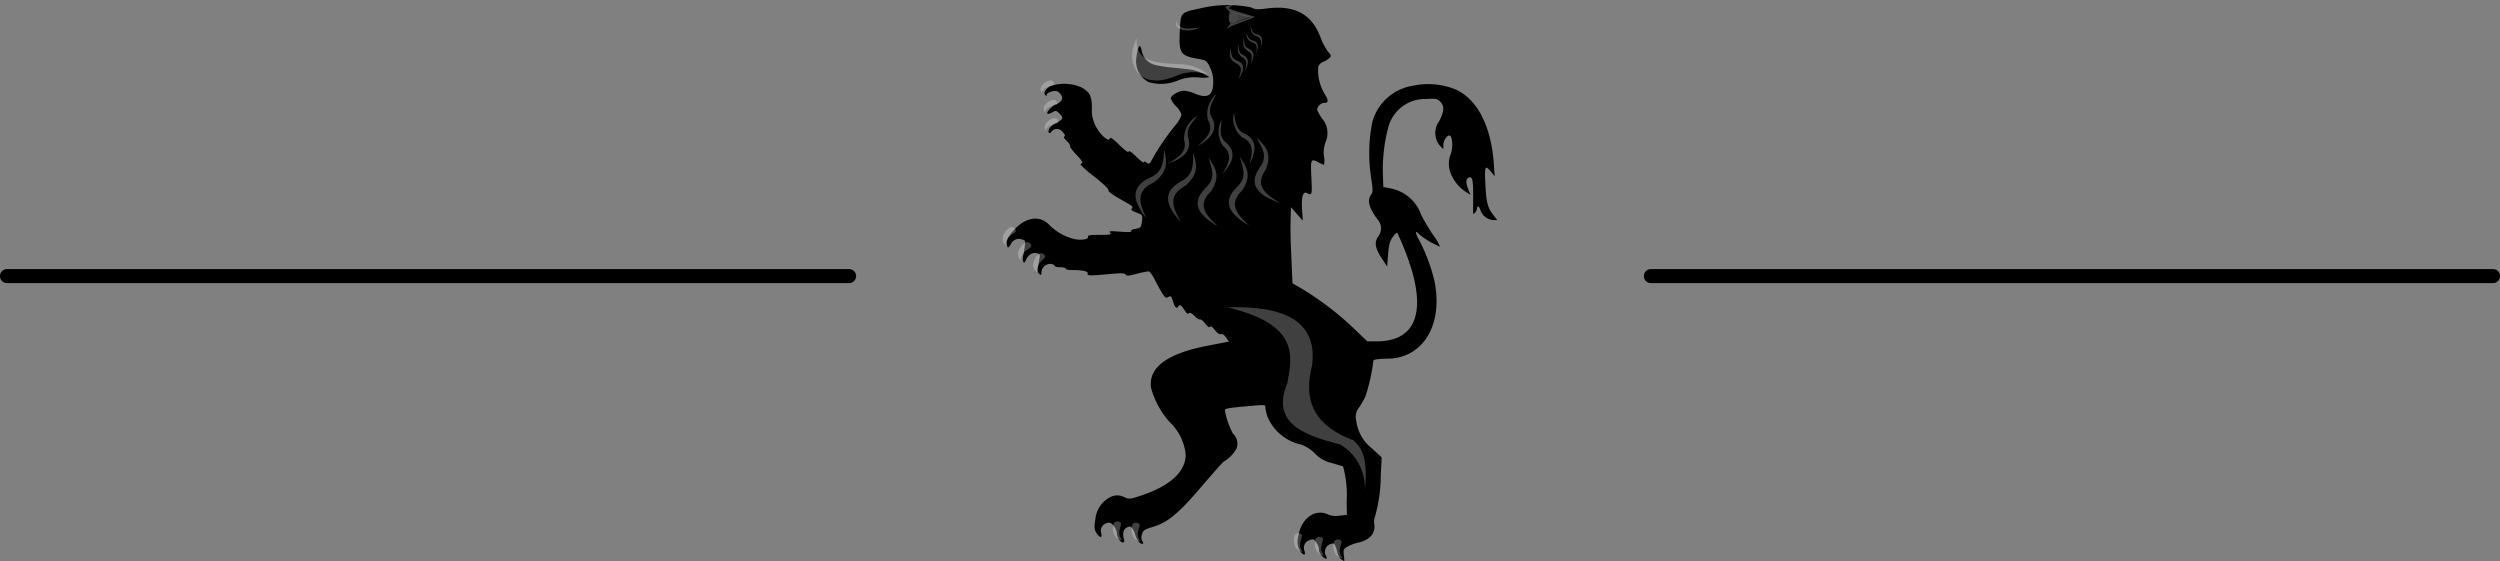 <svg xmlns="http://www.w3.org/2000/svg" width="178.13" height="39.996" viewBox="0 0 178.13 39.996"><rect x="0" y="0" width="178.13" height="39.996" fill="#808080" stroke="none"/><g id="spanbroek-wapen" transform="translate(14188.13 -10149.828)"><g id="layer1" transform="translate(-14220.425 9810.239)"><path id="path5353-6" d="M130.7,382.939a.827.827,0,0,1-.267-.456,2.544,2.544,0,0,0-.161-.516c-.088-.179-.134-.191-.375-.1a.588.588,0,0,0-.285.827c.071.132.073.2.006.2-.153,0-.482-.364-.5-.552a.94.94,0,0,0-.211-.617c-.154-.232-.2-.247-.46-.156a.571.571,0,0,0-.364.772c.085.3-.012.342-.24.114a1.262,1.262,0,0,1-.206-1.117c.172-1.3,1.2-2.053,2.149-1.581a1.475,1.475,0,0,0,.788.072l.528-.057-.019-.913a7.764,7.764,0,0,0-.254-2.544l-.812-.238a2.325,2.325,0,0,1-1.193-.678,2.654,2.654,0,0,0-.98-.634,3.38,3.38,0,0,1-2.392-1.96,3.419,3.419,0,0,1-.162-.682c0-.216.083-.213-1.561-.068-1.034.091-1.321.147-1.321.255a5.462,5.462,0,0,0,.575,1.673.974.974,0,0,1,.255,1.063,2.492,2.492,0,0,1-.906.931c-.038,0-.717.76-1.51,1.689-1.707,2-2.459,2.633-3.517,2.954-.647.2-.712.24-.8.533a.586.586,0,0,0,.022.5c.092.148.087.182-.029.182-.164,0-.394-.321-.483-.672a1.438,1.438,0,0,0-.2-.424c-.114-.154-.175-.167-.371-.077-.258.118-.342.408-.236.814.051.194.034.264-.063.264-.184,0-.43-.379-.434-.67a1.021,1.021,0,0,0-.224-.513c-.179-.219-.269-.258-.479-.205a.572.572,0,0,0-.41.727c.063.313-.034.356-.247.108-.244-.284-.278-.507-.169-1.118a1.954,1.954,0,0,1,.953-1.5,1.079,1.079,0,0,1,1.129-.048c.33.138.394.132,1.126-.108,2.109-.692,3.227-1.711,3.224-2.94a3.654,3.654,0,0,0-1.13-2.3,6.048,6.048,0,0,1-1.336-2.446c-.2-1.465,1.133-2.45,4.07-3.015.571-.11,1.138-.22,1.259-.245l.221-.046-.206-.289c-.134-.188-.262-.271-.365-.238s-.254-.068-.435-.295-.3-.308-.347-.229-.155.007-.331-.224c-.143-.187-.312-.32-.376-.3s-.241-.085-.394-.244c-.2-.208-.31-.261-.395-.191s-.174.006-.328-.242c-.215-.348-.33-.413-.434-.244s-.226.095-.341-.264c-.162-.5-.176-.517-.382-.406-.156.083-.219.043-.415-.268-.127-.2-.367-.634-.532-.963-.2-.389-.359-.6-.468-.6a6.515,6.515,0,0,0-.848.179c-.568.148-.7.155-.769.046s-.274-.114-1.1-.038c-1.43.132-1.664.127-1.6-.033s-.372-.249-1.111-.25c-.251,0-.456-.044-.456-.1s-.173-.1-.384-.1-.384-.039-.384-.086-.114-.114-.253-.149a.641.641,0,0,0-.708.6c0,.2-.02.219-.154.107-.154-.128-.153-.2.019-1.108.05-.263.027-.307-.191-.362-.311-.078-.59.09-.772.466-.117.242-.15.261-.2.12a.863.863,0,0,1,0-.431,6.476,6.476,0,0,0,.116-.667c.045-.37.028-.409-.193-.465a.626.626,0,0,0-.8.326c-.213.316-.216.317-.273.092-.086-.341.077-.666.6-1.208.813-.835,1.8-.93,2.424-.234a3.782,3.782,0,0,0,1.707.975c.495.133,1.113.044,1.038-.15-.041-.106.12-.132.823-.132.77,0,.859-.017.752-.146s-.025-.138.724-.081c.591.045.826.034.781-.038s.08-.127.31-.166c.34-.057.378-.095.432-.417.092-.555.085-.569-.372-.743-.344-.131-.411-.192-.326-.295s.041-.166-.195-.3c-1.229-.69-1.494-.871-1.471-1,.015-.085-.39-.474-.985-.944a8.353,8.353,0,0,1-1.009-.872c0-.04.054-.093.12-.117s-.078-.248-.4-.575c-.284-.292-.491-.571-.46-.621s-.072-.214-.229-.364q-.285-.273-.175-.341c.074-.046.027-.151-.145-.324a.485.485,0,0,0-.8.012c-.156.2-.261-.009-.131-.253a1.321,1.321,0,0,1,.478-.385c.51-.26.549-.364.253-.66-.249-.249-.261-.251-.538-.092-.165.095-.307.124-.34.071-.07-.113.469-.666.648-.666a.528.528,0,0,0,.294-.191.322.322,0,0,0,.053-.435.571.571,0,0,0-.314-.294c-.255-.064-.724.108-.724.265,0,.085-.029.089-.1.013-.15-.15.043-.473.391-.653a3.108,3.108,0,0,1,2.113.071c.661.338.818.624.82,1.5a2.359,2.359,0,0,0,.272,1.292c.3.616.946,1.176,1.009.877.025-.116.2,0,.66.454.416.406.643.569.674.483s.218.038.565.381c.284.281.517.456.517.388,0-.093.048-.088.2.019.192.135.215.116.484-.4a16.57,16.57,0,0,1,1.569-2.264,2.279,2.279,0,0,0,.434-.747,1.49,1.49,0,0,0-.384-.6,1.593,1.593,0,0,1-.384-.566c0-.207.586-.549.94-.549a2.4,2.4,0,0,1,.741.192c.945.405,1.346.166,1.344-.8a2.158,2.158,0,0,0-.24-1.071c-.239-.479-.24-.481-.886-.6-1.226-.22-1.331-.386-1.253-1.977.066-1.347.032-1.31,1.483-1.615a8.322,8.322,0,0,1,3.612-.059c.276.149.409.158,1.127.068,1.976-.246,3.168.4,3.8,2.048a4.225,4.225,0,0,0,.547,1.046c.21.222.227.283.119.414a1.4,1.4,0,0,1-.444.285.592.592,0,0,0-.382.394,3.232,3.232,0,0,0,.441,1.876c.309.5.308.662,0,.662-.267,0-.58.342-.5.55a3.8,3.8,0,0,0,.323.556,1.586,1.586,0,0,1,.274,1.657,2.171,2.171,0,0,0-.125,1.1,1.223,1.223,0,0,1,0,.555,2.532,2.532,0,0,1-.447-.2c-.5-.254-.518-.2-.448,1.213.055,1.126.036,1.187-.322,1-.284-.152-.407.273-.346,1.2l.05.766-.421-.478-.421-.478-.022.817c-.024.911-.019,1.171.069,3.189l.061,1.412.687.4a21.437,21.437,0,0,1,3.847,2.976l.8.762h.666c2.572,0,3.455-1.775,2.507-5.043a19.824,19.824,0,0,0-1.033-2.673c-.078-.08-.388.3-.532.656a5.344,5.344,0,0,0-.137.961l-.058.768-.407-.615c-.462-.7-.525-1.15-.215-1.546a.953.953,0,0,0-.086-1.22c-.6-.833-.727-1.324-.437-1.737.136-.194.135-.314-.011-1.294a11.388,11.388,0,0,1,.086-3.83,3.557,3.557,0,0,1,2.9-2.639,5.165,5.165,0,0,1,3.151.309c1.506.764,2.44,2.649,2.62,5.284l.058.852-.256-.312c-.426-.52-.469-.428-.406.865.064,1.319.159,1.689.565,2.21l.281.36H141.5a1.045,1.045,0,0,1-.895-.736c-.06-.239-.228-.312-.228-.1a.676.676,0,0,1-.145.312c-.133.171-.145.126-.137-.534.021-1.838-.019-2.08-.326-1.962-.2.077-.2.392-.008.862l.152.364-.272-.173a2.724,2.724,0,0,1-1.042-1.146,1.856,1.856,0,0,1-.09-1.608c.153-.428.12-1.177-.056-1.286s-.478.328-.478.647v.31l-.253-.253a1.426,1.426,0,0,1-.044-1.745c.365-.691.383-1.1.061-1.4-.215-.2-.3-.218-1-.177a2.707,2.707,0,0,0-2.695,2.05,11.6,11.6,0,0,0-.377,3.307l.03.909.528.107a2.877,2.877,0,0,1,2.171,1.891,15.1,15.1,0,0,0,.87,1.456,3.384,3.384,0,0,1,.472.805,5.84,5.84,0,0,1-1.491-.885c-.277-.333-.293-.118-.027.355a12.657,12.657,0,0,1,1.121,2.974c.495,2.425-.262,4.471-1.936,5.238a3.47,3.47,0,0,1-1.486.294c-.856.041-.942.063-.942.234a13.236,13.236,0,0,1-.552,2.453,6.845,6.845,0,0,1-.442.778,1.033,1.033,0,0,0-.217.94,2.965,2.965,0,0,0,1.141,2.007l.675.625-.066,1.271a10.928,10.928,0,0,1-.395,2.889,1.177,1.177,0,0,0-.076.565c.124.648-.294,1.156-1.1,1.336a3.287,3.287,0,0,0-.808.3c-.28.17-.3.212-.252.609a3.1,3.1,0,0,1,.033.427,2.243,2.243,0,0,1-.221-.144Zm-13.726-34a1.689,1.689,0,0,1-.864-1.8c.112-.846.278-1.013.379-.381a1.3,1.3,0,0,0,1,.968,10.447,10.447,0,0,0,1.318.192c.528.049,1.112.119,1.3.156a3.8,3.8,0,0,1,1.193.506,2.242,2.242,0,0,1-.756.028,3.079,3.079,0,0,0-1.486.216,3.116,3.116,0,0,1-2.081.113Z" transform="translate(-2.838 -3.498)"></path><path id="path3883-4-7" d="M128.11,432.132a1.22,1.22,0,0,1-.229-.539c-.011-.108-.017-.121-.081-.16a.418.418,0,0,1-.181-.249c-.012-.074-.009-.074-.192.018a1.717,1.717,0,0,1-.252.1c-.122.034-.134.043-.174.129a1.134,1.134,0,0,0-.044.537.681.681,0,0,1,.009.155.729.729,0,0,1-.137-.149,1.168,1.168,0,0,1-.26-.554c-.02-.121-.029-.139-.086-.171a.709.709,0,0,1-.262-.316c-.025-.071-.042-.095-.062-.085a2.051,2.051,0,0,1-.4.128l-.205.049-.061.121a.862.862,0,0,0-.091.538c.013.281.009.283-.156.067a1.042,1.042,0,0,1-.209-.886,2.2,2.2,0,0,0,.047-.352,1.766,1.766,0,0,1,.881-1.378,1.124,1.124,0,0,1,.593-.181,1.257,1.257,0,0,1,.784.209l.127.075.564-.058c.31-.032.567-.061.57-.065s-.186-2.961-.213-3.29c-.01-.126-.015-.137-.061-.147a4.84,4.84,0,0,1-1.561-.482,2.571,2.571,0,0,1-.742-.666l-.2-.244-.178-.044a5.641,5.641,0,0,1-1.742-.732,2.6,2.6,0,0,1-1.2-2.031c-.01-.133-.022-.246-.026-.25s-2.69.269-2.842.293l-.078.012.221.789c.192.684.228.795.273.835.029.026.108.113.175.193a.985.985,0,0,1,.143,1.3,2.184,2.184,0,0,1-.729.622l-.239.145-1.384,1.623-1.384,1.623-.55.436-.653.519a2.174,2.174,0,0,1-.971.37,1.593,1.593,0,0,0-.322.088c-.049.025-.161.072-.249.1-.149.054-.163.064-.212.157a.874.874,0,0,0-.086.505c.007.1.017.205.023.236s-.016.025-.122-.1a1.176,1.176,0,0,1-.28-.574c-.022-.145-.032-.171-.064-.171a.261.261,0,0,1-.09-.066.411.411,0,0,1-.116-.228c-.009-.035-.025-.031-.156.036a1.615,1.615,0,0,1-.248.1c-.165.044-.19.066-.229.2a.973.973,0,0,0-.026.372l.01.25-.073-.069a1.187,1.187,0,0,1-.325-.643c-.012-.1-.018-.112-.11-.174a.6.6,0,0,1-.238-.3c-.02-.064-.032-.079-.062-.069l-.213.068a2.113,2.113,0,0,1-.277.071c-.1.014-.1.019-.165.128a.957.957,0,0,0-.1.6,1.778,1.778,0,0,1,.015.205.988.988,0,0,1-.13-.135,1.045,1.045,0,0,1-.245-.939,1.638,1.638,0,0,0,.036-.308,1.8,1.8,0,0,1,.792-1.356,1.283,1.283,0,0,1,1.436-.051l.159.092.532-.151a5.349,5.349,0,0,0,3.292-2.073,2.078,2.078,0,0,0,.065-1.852,3.675,3.675,0,0,0-.763-1.149,9.128,9.128,0,0,1-1.108-1.493,3.792,3.792,0,0,1-.328-.711,2.111,2.111,0,0,1-.14-.827,1.357,1.357,0,0,1,.049-.461,2.313,2.313,0,0,1,1.088-1.3,10.993,10.993,0,0,1,3.946-1.16c.18-.025.358-.052.4-.059l.071-.013-.067-.144a3.119,3.119,0,0,0-.318-.493c-.02-.026-.045-.016-.158.061-.074.05-.136.092-.14.092s-.129-.16-.28-.355-.28-.355-.286-.355a.487.487,0,0,0-.077.111.5.5,0,0,1-.077.111c-.007,0-.132-.154-.279-.344s-.271-.344-.277-.344a.409.409,0,0,0-.059.1l-.049.1-.259-.284-.331-.363-.071-.079-.059.088c-.033.048-.077.112-.1.142l-.039.054-.258-.4-.258-.4-.164.194c-.159.188-.164.192-.181.14-.035-.11-.325-.921-.332-.93a.991.991,0,0,0-.195.1l-.187.11-.037-.055a12.349,12.349,0,0,1-.932-1.64,2.87,2.87,0,0,0-.145-.292c-.006,0-.383.095-.837.211l-.833.211a.674.674,0,0,1-.031-.124.338.338,0,0,0-.045-.133c-.011,0-.639.044-1.4.109s-1.376.108-1.376.1a1.3,1.3,0,0,1,.068-.173.8.8,0,0,0,.061-.162s-.368-.02-.81-.035-.805-.031-.809-.035a.191.191,0,0,1,.013-.074c.023-.077.029-.073-.176-.114a1.981,1.981,0,0,0-.4-.017c-.145.005-.264.008-.264.006s.013-.041.029-.086a.215.215,0,0,0,.018-.1c-.006-.012-.046-.021-.089-.021a2.42,2.42,0,0,1-.285-.037l-.207-.037-.117.074a1.184,1.184,0,0,0-.383.441.515.515,0,0,1-.085.136,1.142,1.142,0,0,1-.04-.378,1.064,1.064,0,0,1,.116-.432c.055-.1.057-.114.031-.167a.381.381,0,0,1-.005-.337c.011-.031-.013-.037-.18-.049a1.538,1.538,0,0,1-.293-.047c-.095-.031-.1-.031-.175.012a1.241,1.241,0,0,0-.356.419l-.095.167-.022-.155a1.182,1.182,0,0,1,.127-.73c.023-.036.021-.053-.018-.144a.442.442,0,0,1-.037-.247c0-.079.011-.159.015-.176s-.029-.039-.142-.06a2.271,2.271,0,0,1-.28-.076.29.29,0,0,0-.342.026,1.17,1.17,0,0,0-.41.453l-.085.155-.015-.067a1.165,1.165,0,0,1,.072-.726,1.152,1.152,0,0,1,.3-.375.49.49,0,0,0,.123-.147,1.826,1.826,0,0,1,.791-.615,1.618,1.618,0,0,1,1.525.073,1.461,1.461,0,0,1,.421.532l.045.1.541.255a4.344,4.344,0,0,0,.9.351l.354.1.386-.059a3.638,3.638,0,0,0,.4-.073c.006-.008-.043-.067-.111-.132a1.567,1.567,0,0,1-.122-.125s.43,0,.956.006l.956.013-.176-.141c-.1-.084-.164-.144-.146-.148s.357.014.756.039.766.046.815.046h.089l-.108-.105-.108-.105.12-.014c.066-.008.268-.021.449-.03l.329-.016.012-.225c.007-.124.025-.339.04-.478a1.219,1.219,0,0,0,.013-.27c-.008-.009-.208-.089-.444-.177s-.432-.163-.436-.168a.729.729,0,0,1,.135-.115,1.063,1.063,0,0,0,.142-.117c0-.006-.428-.245-.951-.531s-.952-.529-.952-.54a.5.5,0,0,1,.067-.118.256.256,0,0,0,.056-.118c-.006-.011-.485-.394-1.065-.85s-1.054-.836-1.055-.843a.8.8,0,0,1,.172-.076,1.493,1.493,0,0,0,.184-.076c.006-.007-.237-.267-.54-.578l-.552-.565.064-.031a.479.479,0,0,0,.072-.039c.025-.028-.179-.278-.356-.434l-.2-.182.088-.04a.1.1,0,1,0,0-.2c-.061-.077-.137-.176-.17-.22a.2.2,0,0,0-.168-.1,1.366,1.366,0,0,0-.61.046,1.62,1.62,0,0,1-.209.053,2.009,2.009,0,0,1,.256-.309,1.4,1.4,0,0,1,.518-.263c.016,0,.047-.042.068-.094a.3.3,0,0,1,.152-.164l.113-.07-.081-.081a1.4,1.4,0,0,1-.166-.223c-.084-.14-.087-.143-.19-.158a1.4,1.4,0,0,0-.565.067,1.161,1.161,0,0,1-.182.047,1.572,1.572,0,0,1,.145-.178,1.232,1.232,0,0,1,.555-.374c.09-.027.1-.04.154-.143a.568.568,0,0,1,.242-.261c.036-.021.068-.042.072-.045a.934.934,0,0,0-.089-.155,2.158,2.158,0,0,1-.141-.256c-.045-.106-.046-.107-.189-.145a1.352,1.352,0,0,0-.7.044,1.158,1.158,0,0,1-.182.049,1.567,1.567,0,0,1,.145-.178,1.1,1.1,0,0,1,.885-.415,1.939,1.939,0,0,0,.354-.035,1.957,1.957,0,0,1,1.153.188,1.39,1.39,0,0,1,.836.993,1.31,1.31,0,0,1-.114.711c-.022.063-.011.1.159.595a3.652,3.652,0,0,0,.355.83l.173.3.333.23c.183.126.339.23.347.23a.435.435,0,0,0,.014-.154.522.522,0,0,1,.015-.165c.008-.006.309.277.667.629.723.71.677.684.646.378a1.58,1.58,0,0,1-.013-.172s.255.265.562.6l.558.6.009-.159.009-.159.5.424.5.424.037-.062c.021-.034.15-.23.288-.435l.25-.373.328,0c.18,0,1.715-.033,3.411-.072l3.083-.071.2.533c.11.293,1.985.727,1.923,1.956l-.141,2.8.079,1.826c.043,1,.083,1.83.087,1.835s.138.077.3.159a21.266,21.266,0,0,1,4.748,3.682l.316.312.271.018a5.122,5.122,0,0,0,1.5-.137,2.24,2.24,0,0,0,1.541-1.3c.42-1,.3-2.476-.353-4.381-.146-.425-.5-1.288-.719-1.764-.161-.347-.14-.339-.3-.118a2.631,2.631,0,0,0-.462,1.01,4.44,4.44,0,0,0-.038,1.159c.02.189.02.233,0,.214-.055-.055-.51-.7-.617-.881a1.176,1.176,0,0,1-.23-1.051,1.76,1.76,0,0,1,.19-.281.748.748,0,0,0,.228-.538.917.917,0,0,0-.267-.643,4.069,4.069,0,0,1-.557-.865.744.744,0,0,1-.087-.422.658.658,0,0,1,.056-.345,1.384,1.384,0,0,1,.162-.265l.106-.133-.073-.379c-.085-.444-.17-1.025-.217-1.479a14.5,14.5,0,0,1,0-2.015,4.571,4.571,0,0,1,.977-2.519,3,3,0,0,1,.847-.711,4.381,4.381,0,0,1,1.67-.529,7.088,7.088,0,0,1,1.353-.013,4.157,4.157,0,0,1,2.2.923,4.6,4.6,0,0,1,.7.8,8.562,8.562,0,0,1,1.167,3.978,8.663,8.663,0,0,1,.061.874.08.08,0,0,1-.048.042c-.032.01-.056-.02-.142-.176a2.249,2.249,0,0,0-.195-.3,1.19,1.19,0,0,0-.351-.288,7.626,7.626,0,0,0,.015,1.388,4.24,4.24,0,0,0,.319,1.737,1.673,1.673,0,0,0,.412.51c.162.124.168.171.025.209a1.066,1.066,0,0,1-.286.016.553.553,0,0,1-.327-.092,1.338,1.338,0,0,1-.595-.914l-.023-.089-.145.361c-.108.268-.154.361-.179.361-.076,0-.078-.015-.049-.433.019-.278.025-.578.019-.988a5.4,5.4,0,0,0-.1-1.163l-.031-.153-.111.012a.312.312,0,0,0-.289.391,2.091,2.091,0,0,0,.193.619,2.565,2.565,0,0,1,.108.272,4.937,4.937,0,0,1-.583-.365,2.546,2.546,0,0,1-.993-1.89,1.5,1.5,0,0,1,.148-.645,1.353,1.353,0,0,0,.146-.706,2.467,2.467,0,0,0-.143-.664c-.008-.01-.07,0-.139.031a.579.579,0,0,0-.326.317,1.351,1.351,0,0,0-.073.53.477.477,0,0,1,0,.128,1.445,1.445,0,0,1-.133-.119,1.159,1.159,0,0,1-.433-.935,2.105,2.105,0,0,1,.376-1.118,1.066,1.066,0,0,0,.232-.9.53.53,0,0,0-.138-.255c-.2-.242-.341-.285-.928-.288a2.727,2.727,0,0,0-2.806,1.822,7.3,7.3,0,0,0-.432,2.285c-.023.366-.013,2.073.012,2.2l.011.058.274.014a2.385,2.385,0,0,1,1.745.814,2.742,2.742,0,0,1,.5.8,8.568,8.568,0,0,0,1.2,2c.38.522.384.529.355.582l-.029.054-.1-.045-.218-.1a5.948,5.948,0,0,1-1.414-.958l-.159-.146.141.243a11.372,11.372,0,0,1,1.384,3.563,5.522,5.522,0,0,1,.113,1.31,4.368,4.368,0,0,1-.1,1.166,3.528,3.528,0,0,1-2.535,2.829,4.56,4.56,0,0,1-1.633.085.838.838,0,0,0-.217-.019,1.735,1.735,0,0,0-.034.247c-.032.341-.125.944-.2,1.288a6.275,6.275,0,0,1-.561,1.632,3.316,3.316,0,0,1-.392.555c-.06.054-.06.058-.073.294a2.727,2.727,0,0,0,.663,2,4.4,4.4,0,0,0,.936.816c.216.148.219.152.219.231,0,.044-.013.385-.028.757-.089,2.164-.22,3.117-.494,3.582l-.072.122.035.151c.2.854-.24,1.367-1.327,1.554a1.379,1.379,0,0,0-.249.058c-.019.012-.132.06-.252.106-.2.077-.222.092-.269.17a.915.915,0,0,0-.094.533c.017.16.016.163-.025.163-.024,0-.076-.042-.126-.1Z" transform="translate(-0.511 -53.094)" fill="none"></path><path id="path4743-9-3-0-2" d="M212.163,354.947c-.075-.085-.388-.462-.7-.838l-.558-.683.019.455c.03.716-.106.777-.586.263a2.151,2.151,0,0,0-.467-.425,2.341,2.341,0,0,0-.187.679,2.145,2.145,0,0,1-.194.68,2.077,2.077,0,0,1-.432-.537l-.365-.55-.13.345a.773.773,0,0,0-.041.558c.049.117.127.3.173.407.08.186.063.186-.426-.012a7.791,7.791,0,0,1-1.094-.588c-.483-.316-.579-.351-.553-.2a4.443,4.443,0,0,1-.044,1.2c-.081.212-1.175-.241-1.3-.54-.056-.13-.229-.5-.386-.818l-.284-.583-.124.338c-.568,1.544-.526,1.478-.955,1.531l-.392.048-.45-1.035a10.205,10.205,0,0,0-.511-1.077c-.094-.066-.728.809-.834,1.15l-.095.306-.2-.544a3.834,3.834,0,0,1-.11-2.363,9.021,9.021,0,0,1,1.734-3.249c.394-.464.77-.935.836-1.048.188-.323.075-.665-.336-1.019a2.11,2.11,0,0,1-.379-.38c-.054-.305.62-.74,1.1-.708a2.282,2.282,0,0,1,.671.243c.555.292.816.308,1.064.064a1.861,1.861,0,0,0-.016-2.049c-.2-.406-.237-.435-.594-.461-1.047-.075-1.454-.3-1.553-.862a2.307,2.307,0,0,1,.011-.735,3.435,3.435,0,0,0,.026-.864c-.08-.783.026-.883,1.21-1.143,1.848-.406,3.523-.42,4.011-.033.155.123.3.126.871.018a3.451,3.451,0,0,1,2.97.567,3.046,3.046,0,0,1,1.009,1.577,1.627,1.627,0,0,0,.606,1.034c.085.05.161.124.169.166.022.125-.429.44-.706.492-.226.042-.263.094-.29.4a2.893,2.893,0,0,0,.492,1.891c.366.5.352.548-.191.65-.232.044-.309.108-.355.3-.05.206-.006.31.308.725a1.508,1.508,0,0,1,.381,1.5,1.681,1.681,0,0,0-.188,1.375c.157.556.064.617-.451.3a1.678,1.678,0,0,0-.392-.2,4.5,4.5,0,0,0-.071,1.784l.084.79-.319-.121-.319-.121-.079.266a3.684,3.684,0,0,0,.017,1.58c.114.3.085.328-.105.112Zm-7.35-10.21a4.59,4.59,0,0,0-1.661.2c-1.182.278-1.552.275-2.054-.022a1.374,1.374,0,0,1-.687-.893,1.779,1.779,0,0,1,.19-1.039c.075-.092.108-.055.154.176.133.671.665.9,2.443,1.056a4.862,4.862,0,0,1,2.1.443c.1.078.162.139.142.136S205.137,344.766,204.813,344.737Z" transform="translate(-87.378)" fill="none"></path><path id="path9095-2-0-1-6-0-2-4-8-8-9-2" d="M272.289,455.7c.167.723.617,1.432-.234,2.209-1.1,1.1-.415,1.954.912,2.715-1.1-.979-1.395-1.632-.493-2.521C273.277,456.888,272.607,456.285,272.289,455.7Z" transform="translate(-151.658 -104.96)" fill="rgba(255,255,255,0.25)"></path><path id="path9095-8-05-3-4-5-14-6-7-3-6-9-7-9" d="M272.4,375.1c.051.343-.015.736.459.9.627.248.49.75.076,1.344.285-.64.3-.979-.215-1.176-.527-.358-.354-.751-.321-1.064Z" transform="translate(-152.419 -32.099)" fill="rgba(255,255,255,0.25)"></path><path id="path9095-8-05-1-5-7-3-2-1-6-1-5-3-3-4" d="M278.153,372.238c.047.3.006.64.363.791.473.231.383.665.087,1.171.2-.55.2-.845-.188-1.028-.4-.325-.281-.662-.263-.933Z" transform="translate(-157.636 -29.512)" fill="rgba(255,255,255,0.25)"></path><path id="path9095-8-05-1-4-9-8-4-3-3-1-2-0-4-7-1" d="M282.273,367.518c.046.3.006.64.363.791.473.231.383.665.087,1.171.2-.55.2-.845-.187-1.028-.4-.324-.281-.662-.263-.933Z" transform="translate(-161.361 -25.246)" fill="rgba(255,255,255,0.25)"></path><path id="path9095-8-05-1-3-7-3-2-2-8-4-3-2-4-2-9" d="M284.529,363.586c.088.232.108.512.443.572.449.106.44.468.264.923.084-.473.038-.709-.328-.792C284.507,364.1,284.557,363.806,284.529,363.586Z" transform="translate(-163.428 -21.692)" fill="rgba(255,255,255,0.25)"></path><path id="path9095-8-05-1-3-6-9-5-3-2-9-2-3-8-6-6-6" d="M287.693,359.072c.088.232.108.512.443.572.449.106.44.468.264.923.084-.473.038-.71-.328-.792C287.671,359.582,287.721,359.292,287.693,359.072Z" transform="translate(-166.288 -17.611)" fill="rgba(255,255,255,0.25)"></path><path id="path9243-8-1-2-1-3-3-4-6-0-0-9" d="M232.266,355.357c.223.689.983.525,1.688.448C233.264,356.181,232.091,356.044,232.266,355.357Z" transform="translate(-116.17 -14.253)" fill="rgba(255,255,255,0.25)"></path><path id="path9245-0-2-94-6-4-2-1-0-6-1-8" d="M271.511,348.12a.97.97,0,0,0,.022.9l1.377-.527Z" transform="translate(-151.569 -7.711)" fill="rgba(255,255,255,0.25)"></path><path id="path9247-1-0-9-8-4-2-1-2-6-6-2" d="M272.682,349.326a.356.356,0,0,1-.309.367.318.318,0,0,1-.273-.368.356.356,0,0,1,.309-.367A.317.317,0,0,1,272.682,349.326Z" transform="translate(-152.192 -8.47)" fill="rgba(255,255,255,0.04)"></path><path id="path9249-4-1-2-5-6-1-3-4-1-5-5" d="M268.646,343.06l.306.342,1.459.409-1.395.5-.231.322.365-.211,1.647-.633-1.588-.494-.3-.135.327-.258Z" transform="translate(-149.071 -2.993)" fill="rgba(255,255,255,0.25)"></path><path id="path9290-3-0-4-1-1-3-8-91-6-9" d="M132.6,399.121c-.584.127-.842.572-.638.89.143-.413.542-.421.873-.537C132.892,399.3,132.847,399.173,132.6,399.121Z" transform="translate(-25.454 -53.813)" fill="rgba(255,255,255,0.25)"></path><path id="path9290-3-0-4-1-1-3-8-91-3-0-3" d="M134.886,413.52c-.584.127-.842.572-.638.89.143-.413.542-.421.873-.537C135.179,413.7,135.134,413.572,134.886,413.52Z" transform="translate(-27.521 -66.829)" fill="rgba(255,255,255,0.25)"></path><path id="path9290-3-0-4-1-1-3-8-91-5-7-9" d="M135.7,427.153c-.584.127-.842.572-.638.89.143-.413.542-.421.873-.537C136,427.335,135.951,427.205,135.7,427.153Z" transform="translate(-28.26 -79.152)" fill="rgba(255,255,255,0.25)"></path><path id="path9290-3-0-4-1-1-3-8-91-9-1-6" d="M104.274,508.016c-.59.377-.691.994-.336,1.282-.012-.535.423-.7.739-.967C104.671,508.112,104.568,507.979,104.274,508.016Z" transform="translate(0 -152.242)" fill="rgba(255,255,255,0.25)"></path><path id="path9290-3-0-4-1-1-3-8-91-9-8-7-7" d="M115.708,519.291c-.59.378-.691.994-.336,1.282-.012-.535.422-.7.739-.967C116.105,519.387,116,519.254,115.708,519.291Z" transform="translate(-10.336 -162.433)" fill="rgba(255,255,255,0.25)"></path><path id="path9290-3-0-4-1-1-3-8-91-9-4-7-9" d="M126.822,527.517c-.522.458-.521,1.081-.123,1.315-.1-.527.3-.754.572-1.061C127.23,527.555,127.107,527.438,126.822,527.517Z" transform="translate(-20.502 -169.852)" fill="rgba(255,255,255,0.25)"></path><path id="path9290-3-0-4-1-1-3-8-91-9-0-7-3-7" d="M185.615,726.389c-.21.64.12,1.181.59,1.2-.365-.411-.136-.8-.065-1.187A.317.317,0,0,0,185.615,726.389Z" transform="translate(-73.957 -349.521)" fill="rgba(255,255,255,0.25)"></path><path id="path9290-3-0-4-1-1-3-8-91-9-0-6-3-6" d="M199.365,727.364c-.21.64.12,1.181.59,1.2-.365-.411-.136-.8-.065-1.187A.317.317,0,0,0,199.365,727.364Z" transform="translate(-86.386 -350.402)" fill="rgba(255,255,255,0.25)"></path><path id="path9290-3-0-4-1-1-3-8-91-9-0-3-5-9" d="M319.763,735.163c-.21.64.12,1.181.59,1.2-.365-.411-.136-.8-.065-1.187A.317.317,0,0,0,319.763,735.163Z" transform="translate(-195.218 -357.452)" fill="rgba(255,255,255,0.25)"></path><path id="path9290-3-0-4-1-1-3-8-91-9-0-61-9-3" d="M335.362,737.87c-.21.64.12,1.181.59,1.2-.365-.411-.136-.8-.065-1.187a.317.317,0,0,0-.525-.011Z" transform="translate(-209.319 -359.899)" fill="rgba(255,255,255,0.25)"></path><path id="path9290-3-0-4-1-1-3-8-91-9-0-5-9-5" d="M349.112,739.82c-.21.64.12,1.181.59,1.2-.365-.411-.136-.8-.065-1.187A.317.317,0,0,0,349.112,739.82Z" transform="translate(-221.748 -361.662)" fill="rgba(255,255,255,0.25)"></path><path id="path5301-8-7" d="M265.921,591.4l.408.765.188-.383a3.761,3.761,0,0,1,1.978,3.973l-2.983.294C268.112,595.5,266.891,593.4,265.921,591.4Z" transform="translate(-146.238 -227.62)" fill="none"></path><path id="path5303-1-6" d="M270.414,567.459c4.985,1.2,4.689,3.3,4.27,5.415-1.161,2.831,1.14,3.687,3.767,4.356a3.588,3.588,0,0,1,1.758,3.3c.25-2.372-.242-3.073-.816-3.591-3.143-1.214-3.466-3.148-2.951-5.3C277.037,567.45,272.535,567.427,270.414,567.459Z" transform="translate(-150.669 -205.975)" fill="rgba(255,255,255,0.25)"></path><path id="path9095-39-7-6-4-7-0-6-8-8-8-7-5" d="M249.139,456.282c.167.723.617,1.432-.234,2.209-1.1,1.1-.415,1.954.912,2.715-1.1-.978-1.395-1.632-.493-2.521C250.127,457.466,249.457,456.863,249.139,456.282Z" transform="translate(-130.732 -105.483)" fill="rgba(255,255,255,0.25)"></path><path id="path9095-7-2-5-4-9-6-6-8-7-6-4-5-4" d="M290.739,441.321c.311.677.9,1.291.212,2.193-.866,1.26-.018,1.975,1.449,2.492-1.284-.768-1.71-1.355-1-2.374C291.956,442.308,291.17,441.833,290.739,441.321Z" transform="translate(-168.917 -91.959)" fill="rgba(255,255,255,0.25)"></path><path id="path9095-3-1-5-0-0-1-6-5-4-5-9-4-9" d="M228.246,452.566c-.067.746.138,1.552-.908,2.084-1.381.782-1,1.788.018,2.876-.733-1.238-.811-1.951.317-2.577C228.812,453.975,228.366,453.214,228.246,452.566Z" transform="translate(-110.92 -102.124)" fill="rgba(255,255,255,0.25)"></path><path id="path9095-9-9-5-6-4-8-1-7-2-0-6-1-1" d="M204.372,450.486c-.127.742.011,1.563-1.072,2.023-1.436.688-1.139,1.721-.216,2.879-.628-1.289-.648-2.007.525-2.557,1.211-.9.83-1.689.763-2.345Z" transform="translate(-89.105 -100.243)" fill="rgba(255,255,255,0.25)"></path><path id="path9095-8-82-0-1-49-9-8-6-7-9-3-2-2" d="M264.038,428.567c-.031.577-.233,1.189.347,1.644.758.662.431,1.42-.288,2.213.562-.921.678-1.466.057-2A1.739,1.739,0,0,1,264.038,428.567Z" transform="translate(-144.705 -80.43)" fill="rgba(255,255,255,0.25)"></path><path id="path9095-8-0-3-9-8-8-27-4-1-7-0-7-0-5" d="M228.193,425.44c-.352.492-.865.934-.638,1.609.258.942-.442,1.453-1.488,1.808.987-.542,1.391-.966,1.174-1.728A1.943,1.943,0,0,1,228.193,425.44Z" transform="translate(-110.583 -77.603)" fill="rgba(255,255,255,0.25)"></path><path id="path9095-8-08-4-2-9-5-9-9-8-9-0-8-0-0" d="M275.071,423.229c.125.56.092,1.192.784,1.5.921.462.805,1.263.315,2.186.3-1.01.269-1.559-.483-1.927A1.725,1.725,0,0,1,275.071,423.229Z" transform="translate(-154.862 -75.605)" fill="rgba(255,255,255,0.25)"></path><path id="path9095-8-8-0-8-8-3-5-6-9-3-6-8-1-8" d="M249.232,409.61c-.241.543-.652,1.066-.28,1.68.46.867-.12,1.492-1.078,2.028.858-.708,1.165-1.194.784-1.894A1.847,1.847,0,0,1,249.232,409.61Z" transform="translate(-130.295 -63.294)" fill="rgba(255,255,255,0.25)"></path><path id="path9391-3-3-2-1-7-7-1-1-2-4-3" d="M205.228,370.6a3.166,3.166,0,0,0-2.044-.732c-1.5-.113-3.143-.07-3.027-1.841-.88,1.565,0,3.835,2.754,2.689A3.153,3.153,0,0,1,205.228,370.6Z" transform="translate(-86.865 -25.701)" fill="rgba(255,255,255,0.25)"></path></g><path id="Line_2" data-name="Line 2" d="M60,.5H0A.5.5,0,0,1-.5,0,.5.5,0,0,1,0-.5H60a.5.5,0,0,1,.5.5A.5.5,0,0,1,60,.5Z" transform="translate(-14187.63 10169.5)"></path><path id="Line_3" data-name="Line 3" d="M60,.5H0A.5.5,0,0,1-.5,0,.5.5,0,0,1,0-.5H60a.5.5,0,0,1,.5.5A.5.5,0,0,1,60,.5Z" transform="translate(-14070.5 10169.5)"></path></g></svg>